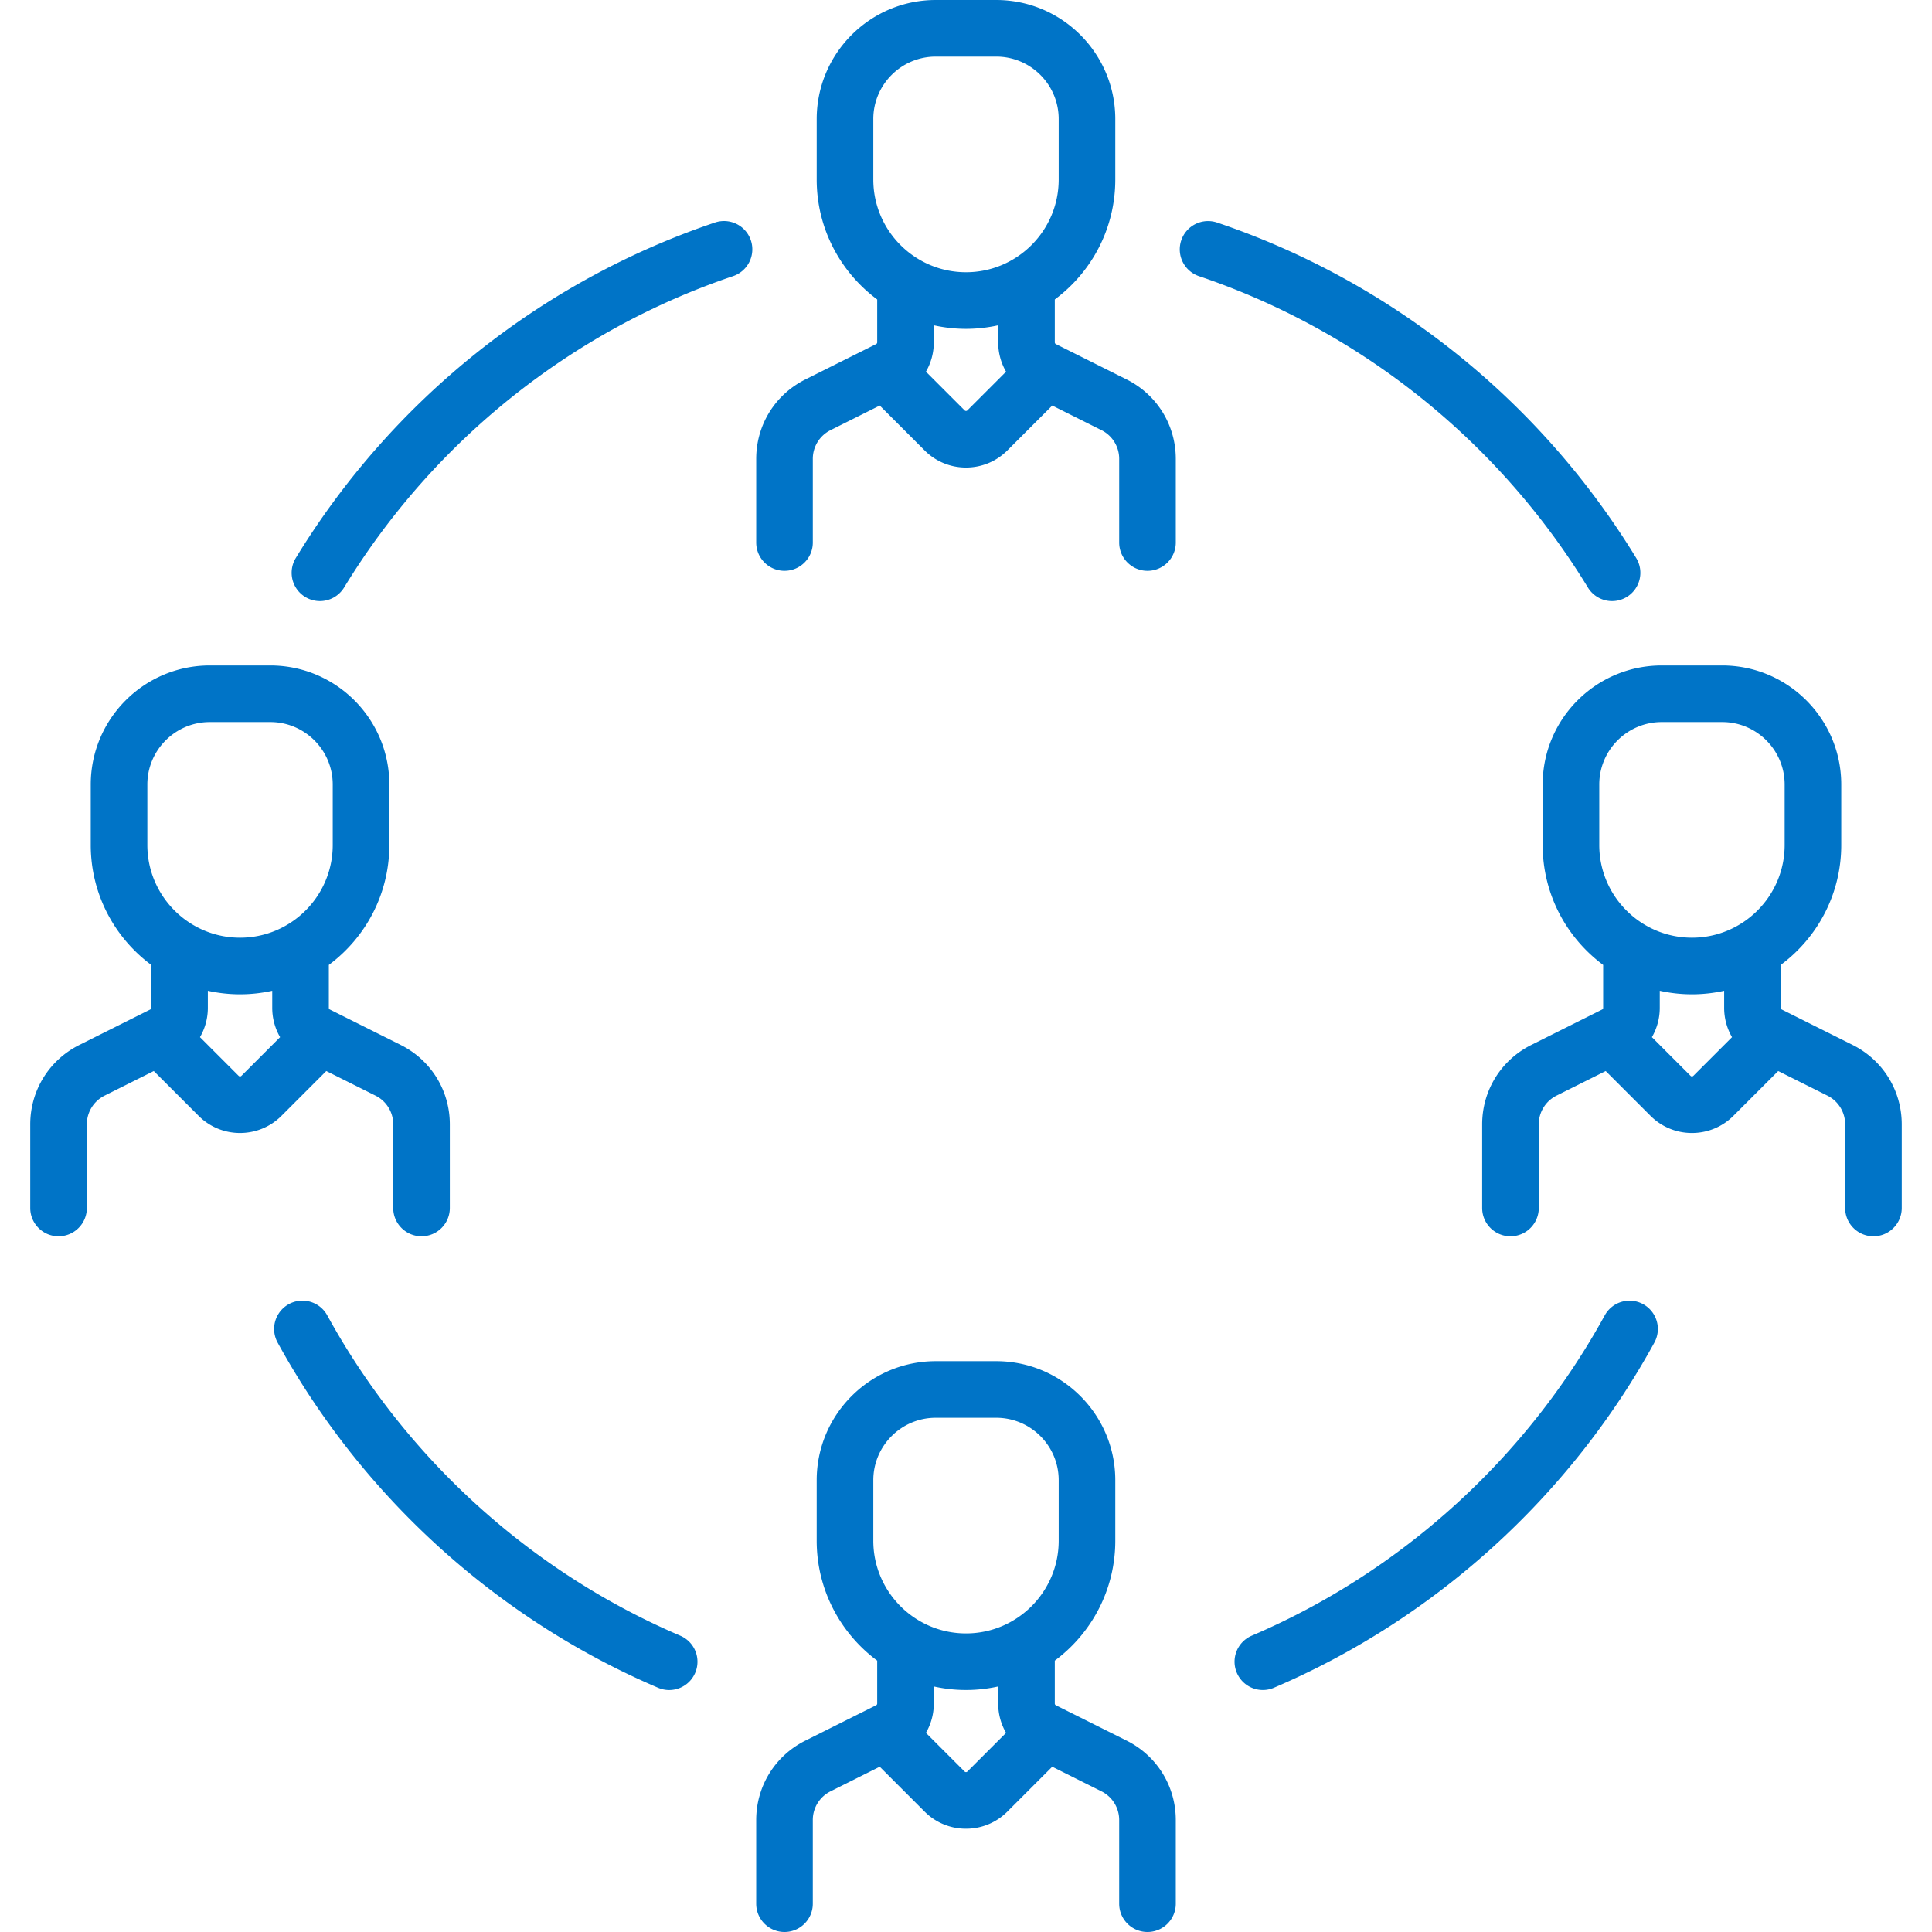 <svg xmlns="http://www.w3.org/2000/svg" width="512" height="512"><path d="M180.291 433.482c-39.601-16.915-72.83-47.065-93.567-84.898a7.5 7.5 0 0 0-13.155 7.21c22.346 40.765 58.154 73.254 100.829 91.482.961.41 1.96.605 2.942.605a7.503 7.503 0 0 0 2.951-14.399zM435.454 345.621a7.499 7.499 0 0 0-10.182 2.971c-20.735 37.823-53.958 67.968-93.548 84.883a7.499 7.499 0 0 0-3.95 9.844 7.501 7.501 0 0 0 6.9 4.555 7.48 7.48 0 0 0 2.942-.605c42.665-18.229 78.466-50.712 100.808-91.466a7.5 7.5 0 0 0-2.97-10.182zM433.616 147.887c-25.464-41.748-64.908-73.323-111.066-88.908a7.5 7.5 0 0 0-9.505 4.707 7.499 7.499 0 0 0 4.706 9.505c42.826 14.46 79.427 43.762 103.059 82.507a7.495 7.495 0 0 0 10.308 2.497 7.5 7.5 0 0 0 2.498-10.308zM198.98 63.676a7.5 7.5 0 0 0-9.504-4.707c-46.17 15.583-85.622 47.161-111.092 88.916a7.5 7.5 0 0 0 12.806 7.811c23.637-38.752 60.245-68.057 103.082-82.515a7.5 7.5 0 0 0 4.708-9.505zM298.588 100.57l-18.771-9.385a.512.512 0 0 1-.286-.462v-11.36c9.72-7.216 16.032-18.775 16.032-31.783V31.548C295.564 14.153 281.411 0 264.017 0h-16.032c-17.396 0-31.549 14.153-31.549 31.548V47.58c0 13.008 6.312 24.567 16.032 31.783v11.36a.512.512 0 0 1-.286.462l-18.77 9.385c-8.024 4.011-13.009 12.077-13.009 21.048v22.156c0 4.142 3.357 7.5 7.5 7.5s7.5-3.358 7.5-7.5v-22.156a8.483 8.483 0 0 1 4.717-7.631l13.023-6.511 11.885 11.885A15.414 15.414 0 0 0 256 123.906c4.145 0 8.041-1.614 10.972-4.544l11.886-11.886 13.023 6.512a8.485 8.485 0 0 1 4.716 7.631v22.156c0 4.142 3.357 7.5 7.5 7.5s7.5-3.358 7.5-7.5v-22.156c-.001-8.972-4.986-17.037-13.009-21.049zm-42.225 8.184a.485.485 0 0 1-.364.151.485.485 0 0 1-.364-.151l-10.252-10.252a15.49 15.49 0 0 0 2.084-7.779v-4.515c2.75.607 5.603.937 8.532.937 2.929 0 5.782-.33 8.532-.937v4.515c0 2.802.745 5.466 2.084 7.779l-10.252 10.252zm-.362-36.609c-13.544 0-24.564-11.02-24.564-24.565V31.548h-.001c0-9.125 7.424-16.548 16.549-16.548h16.032c9.124 0 16.548 7.424 16.548 16.548V47.58c-.001 13.545-11.02 24.565-24.564 24.565zM298.588 461.296l-18.771-9.385a.512.512 0 0 1-.286-.462v-11.36c9.72-7.216 16.032-18.775 16.032-31.783v-16.032c0-17.396-14.152-31.548-31.548-31.548h-16.032c-17.396 0-31.549 14.153-31.549 31.548v16.032c0 13.008 6.312 24.567 16.032 31.783v11.36a.512.512 0 0 1-.286.462l-18.77 9.385c-8.024 4.011-13.009 12.076-13.009 21.048V504.5c0 4.142 3.357 7.5 7.5 7.5s7.5-3.358 7.5-7.5v-22.156a8.483 8.483 0 0 1 4.717-7.631l13.023-6.511 11.885 11.885a15.414 15.414 0 0 0 10.972 4.545c4.145 0 8.041-1.614 10.972-4.545l11.886-11.885 13.023 6.511a8.484 8.484 0 0 1 4.716 7.631V504.5c0 4.142 3.357 7.5 7.5 7.5s7.5-3.358 7.5-7.5v-22.156c.001-8.971-4.984-17.036-13.007-21.048zm-42.225 8.184a.485.485 0 0 1-.364.151.485.485 0 0 1-.364-.151l-10.252-10.252a15.49 15.49 0 0 0 2.084-7.779v-4.515c2.75.607 5.603.937 8.532.937 2.929 0 5.782-.33 8.532-.937v4.515c0 2.802.745 5.466 2.084 7.779l-10.252 10.252zm-.362-36.61c-13.544 0-24.564-11.02-24.564-24.564v-16.032h-.001c0-9.125 7.424-16.548 16.549-16.548h16.032c9.124 0 16.548 7.424 16.548 16.548v16.032c-.001 13.545-11.02 24.564-24.564 24.564zM106.201 276.925L87.43 267.54a.513.513 0 0 1-.285-.461v-11.36c9.72-7.216 16.032-18.775 16.032-31.783v-16.032c0-17.396-14.152-31.549-31.549-31.549H55.596c-17.396 0-31.548 14.153-31.548 31.549v16.032c0 13.008 6.312 24.567 16.032 31.783v11.36a.51.51 0 0 1-.286.461l-18.771 9.385c-8.024 4.012-13.008 12.077-13.008 21.048v22.156c0 4.142 3.357 7.5 7.5 7.5s7.5-3.358 7.5-7.5v-22.156a8.485 8.485 0 0 1 4.718-7.631l13.022-6.511 11.886 11.885a15.465 15.465 0 0 0 10.971 4.537c3.974 0 7.947-1.512 10.973-4.537L86.47 283.83l13.023 6.511a8.487 8.487 0 0 1 4.717 7.632v22.156c0 4.142 3.357 7.5 7.5 7.5s7.5-3.358 7.5-7.5v-22.156c-.001-8.97-4.985-17.035-13.009-21.048zm-42.223 8.183a.515.515 0 0 1-.73.001l-10.251-10.251a15.493 15.493 0 0 0 2.084-7.78v-4.515c2.75.607 5.603.937 8.532.937 2.929 0 5.782-.33 8.532-.937v4.515c0 2.802.745 5.466 2.084 7.779l-10.251 10.251zm-.365-36.609c-13.544 0-24.564-11.02-24.564-24.564v-16.032h-.001c0-9.125 7.424-16.549 16.548-16.549h16.032c9.125 0 16.549 7.424 16.549 16.549v16.032c0 13.545-11.02 24.564-24.564 24.564zM490.975 276.925l-18.771-9.385a.512.512 0 0 1-.286-.461v-11.36c9.72-7.216 16.032-18.775 16.032-31.783v-16.032c0-17.396-14.152-31.549-31.548-31.549H440.37c-17.396 0-31.549 14.153-31.549 31.549v16.032c0 13.008 6.312 24.567 16.032 31.783v11.36a.51.51 0 0 1-.285.461l-18.771 9.386c-8.023 4.012-13.008 12.077-13.008 21.048v22.156c0 4.142 3.357 7.5 7.5 7.5s7.5-3.358 7.5-7.5v-22.156a8.486 8.486 0 0 1 4.717-7.631l13.023-6.511 11.886 11.885a15.465 15.465 0 0 0 10.971 4.537c3.974 0 7.947-1.512 10.973-4.537l11.885-11.885 13.022 6.511a8.486 8.486 0 0 1 4.718 7.631v22.156c0 4.142 3.357 7.5 7.5 7.5s7.5-3.358 7.5-7.5v-22.156c-.001-8.972-4.985-17.037-13.009-21.049zm-42.223 8.184a.516.516 0 0 1-.73 0l-10.252-10.252a15.49 15.49 0 0 0 2.084-7.779v-4.515c2.75.607 5.603.937 8.532.937s5.782-.33 8.532-.937v4.515c0 2.802.746 5.466 2.084 7.78l-10.25 10.251zm-.365-36.61c-13.544 0-24.564-11.02-24.564-24.564v-16.032h-.001c0-9.125 7.424-16.549 16.549-16.549h16.032c9.124 0 16.548 7.424 16.548 16.549v16.032c0 13.545-11.02 24.564-24.564 24.564z" data-original="#000000" class="active-path" data-old_color="#000000" fill="#0074C7"/></svg>